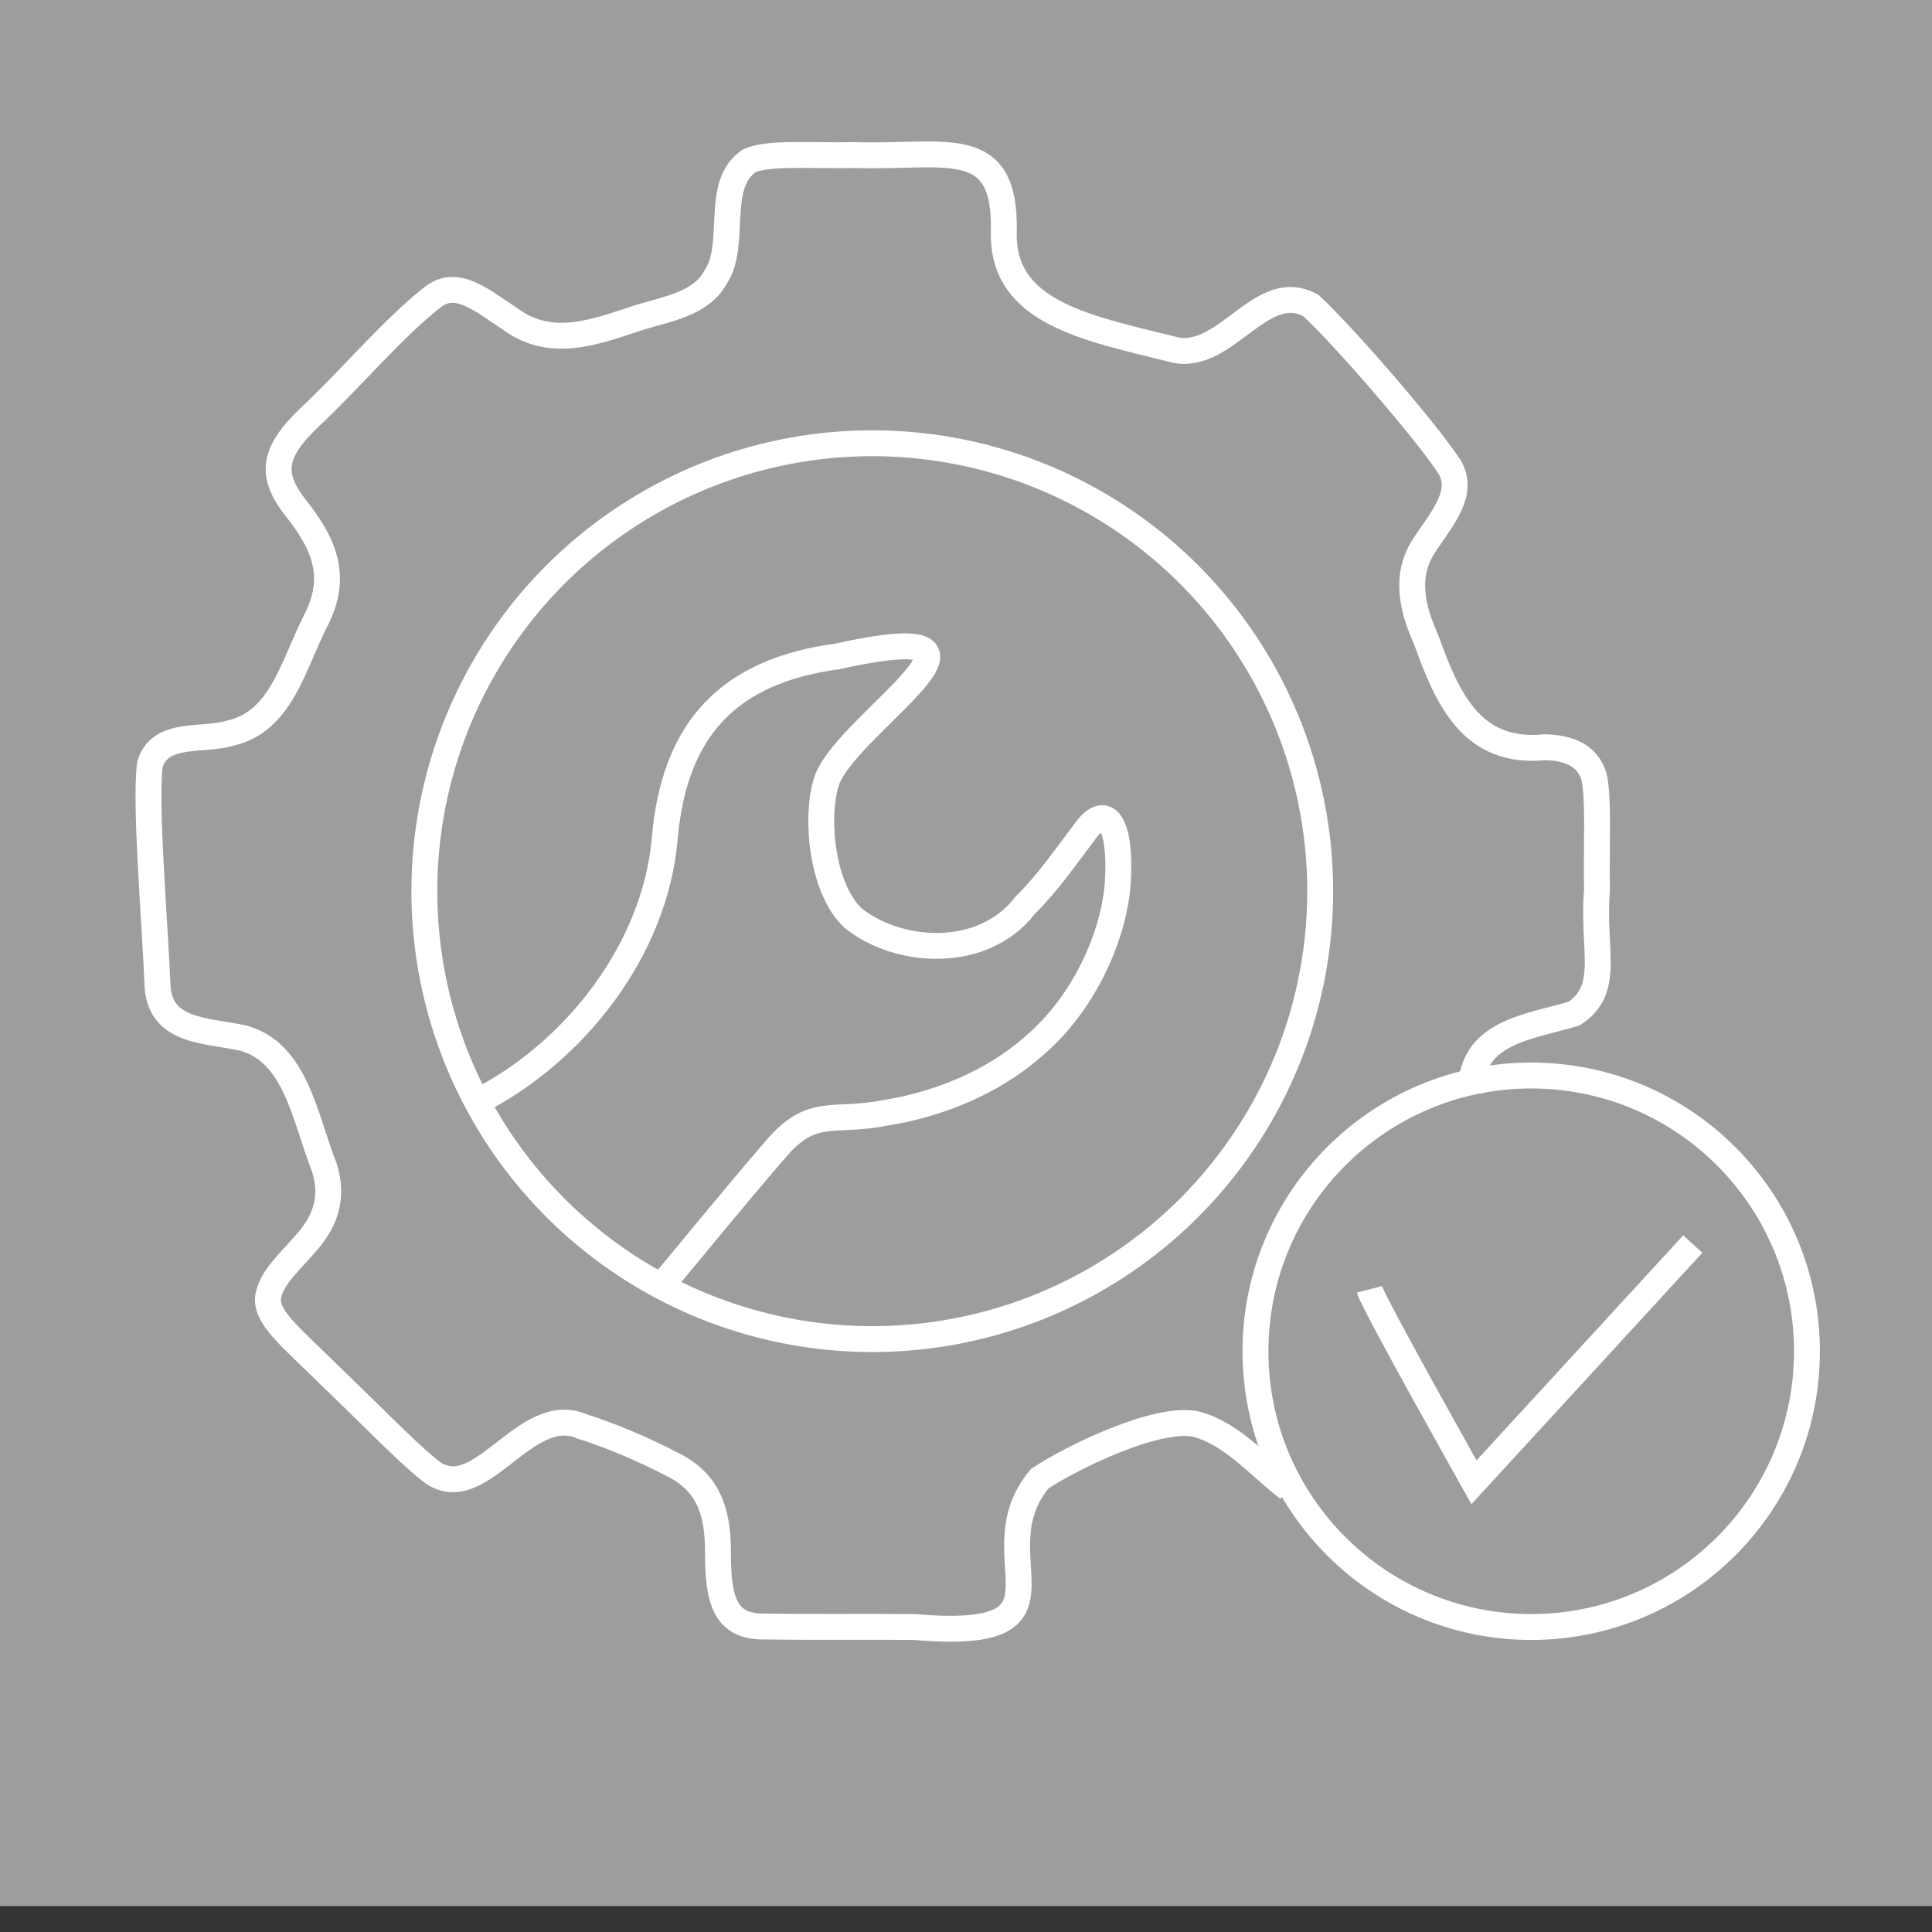 <?xml version="1.0" encoding="UTF-8"?><svg id="Capa_1" xmlns="http://www.w3.org/2000/svg" viewBox="0 0 74.62 74.62"><rect x="0" y="0" width="74.62" height="74.62" fill="#333333" stroke="none"/><defs><style>.cls-1{fill:#9d9d9c;}.cls-2{fill:none;stroke:#fff;}</style></defs><rect class="cls-1" y="-1" width="74.62" height="74.62"/><path class="cls-2" d="M56.83,42.24c-.12-2.4,2.29-2.58,3.96-3.09,1.45-.93.7-2.48.89-4.76-.03-1.78.08-3.53-.12-4.42-.28-.84-1.03-1.09-1.89-1.11-2.82.28-3.76-1.85-4.59-4.16-.69-1.52-.74-2.69-.01-3.73.68-1.01,1.49-1.95.92-2.93-.88-1.36-4.09-5.07-5.36-6.24-1.88-1.04-3.22,2.05-5.18,1.73-3.46-.86-6.76-1.43-6.68-4.58.09-3.78-2.24-2.85-5.75-2.96-1.79.03-3.36-.11-4.08.22-1.37.92-.45,3.23-1.3,4.49-.55,1.03-1.86,1.23-2.95,1.56-1.71.57-3.4,1.23-5,.05-1.12-.74-2.02-1.52-2.93-.87-1.47,1.13-3.12,3.07-4.54,4.43-1.63,1.49-1.88,2.35-.82,3.72,1.08,1.36,1.68,2.62.82,4.33-.93,1.82-1.35,3.95-3.34,4.4-1.06.32-2.71-.1-3.09,1.21-.2,1.48.2,6.22.29,8.44.04,1.92,1.87,1.8,3.33,2.13,2.03.56,2.37,3.11,3.12,5,.38,1.22,0,2.15-.8,3.01-.49.58-1.17,1.16-1.35,1.86-.24.85.88,1.68,2.29,3.09,1.42,1.35,2.97,2.96,3.89,3.7,1.94,1.63,3.67-2.66,5.94-1.66,1.15.36,2.41.91,3.45,1.45,1.37.67,1.76,1.76,1.78,3.27-.01,1.98.23,3.06,1.9,3,1.83.03,3.84,0,5.69.02,6.8.58,2.31-2.72,4.84-5.73,1.29-.85,4.45-2.38,5.97-2.12,1.38.32,2.48,1.61,3.63,2.51"/><circle class="cls-2" cx="59.14" cy="52.19" r="10.65"/><circle class="cls-2" cx="33.69" cy="34.42" r="17.3"/><path class="cls-2" d="M18.42,42.56c3.79-1.92,6.86-5.87,7.25-10.12.36-4.36,2.54-6.53,6.68-7.09,7.58-1.67.49,2.48-.4,4.75-.47,1.31-.26,4.19,1.01,5.37,1.75,1.39,5.01,1.61,6.64-.51.89-.88,1.58-1.9,2.25-2.77.9-1.33,1.47-.3,1.32,1.93-.14,1.97-1.26,4.61-3.25,6.29-1.6,1.42-3.75,2.27-5.78,2.58-2,.39-2.78-.27-4.21,1.43-1.45,1.67-3.3,3.95-4.41,5.27"/><path class="cls-2" d="M52.89,49.8c.13.5,4.04,7.45,4.04,7.45l8.45-9.2"/></svg>